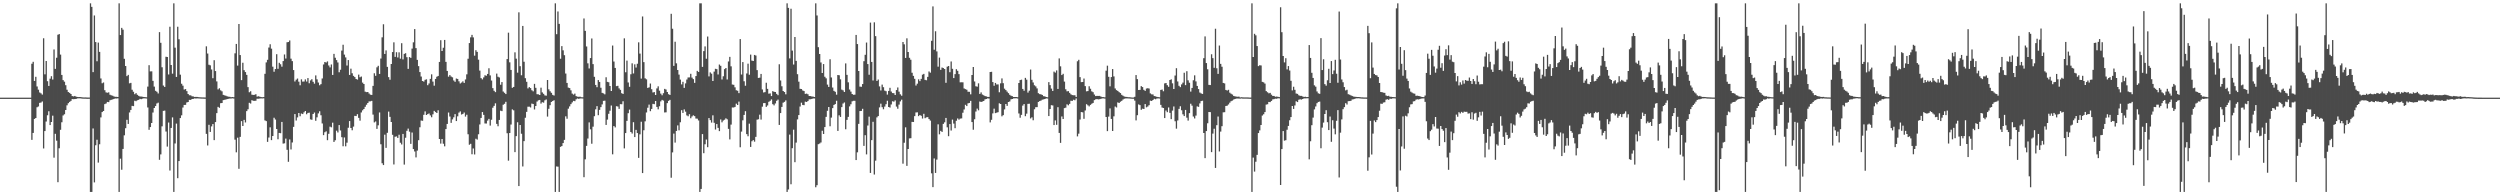 <?xml version="1.0" encoding="UTF-8"?>
<svg xmlns="http://www.w3.org/2000/svg" width="1920" height="150">
  <path d="M0 75.000h1v1.000H0zM1 75.000h1v1.000H1zM2 75.000h1v1.000H2zM3 75.000h1v1.000H3zM4 75.000h1v1.000H4zM5 75.000h1v1.000H5zM6 75.000h1v1.000H6zM7 75.000h1v1.000H7zM8 75.000h1v1.000H8zM9 75.000h1v1.000H9zM10 75.000h1v1.000H10zM11 75.000h1v1.000H11zM12 75.000h1v1.000H12zM13 75.000h1v1.000H13zM14 75.000h1v1.000H14zM15 75.000h1v1.000H15zM16 75.000h1v1.000H16zM17 75.000h1v1.000H17zM18 75.000h1v1.000H18zM19 75.000h1v1.000H19zM20 75.000h1v1.000H20zM21 75.000h1v1.000H21zM22 75.000h1v1.000H22zM23 75.000h1v1.000H23zM24 48.941h1v58.461H24zM25 47.462h1v54.640H25zM26 62.175h1v29.149H26zM27 58.988h1v31.641H27zM28 66.424h1v15.962H28zM29 68.878h1v12.889H29zM30 70.991h1v8.028H30zM31 71.656h1v7.065H31zM32 72.671h1v5.266H32zM33 29.383h1v84.657H33zM34 57.102h1v43.549H34zM35 46.842h1v46.508H35zM36 62.364h1v26.135H36zM37 65.977h1v19.453H37zM38 60.415h1v35.623H38zM39 58.539h1v35.138H39zM40 61.104h1v27.736H40zM41 37.979h1v83.096H41zM42 52.882h1v49.881H42zM43 44.322h1v63.736H43zM44 26.657h1v113.252H44zM45 26.188h1v87.696H45zM46 41.955h1v57.732H46zM47 57.569h1v36.351H47zM48 61.566h1v27.113H48zM49 62.696h1v25.038H49zM50 65.410h1v19.051H50zM51 68.919h1v11.965H51zM52 70.697h1v8.574H52zM53 71.345h1v6.914H53zM54 72.190h1v5.293H54zM55 73.777h1v2.319H55zM56 74.015h1v2.188H56zM57 73.657h1v2.443H57zM58 74.217h1v1.744H58zM59 74.453h1v1.115H59zM60 74.535h1v1.000H60zM61 74.511h1v1.000H61zM62 74.669h1v1.000H62zM63 74.758h1v1.000H63zM64 74.850h1v1.000H64zM65 74.818h1v1.000H65zM66 74.874h1v1.000H66zM67 74.906h1v1.000H67zM68 74.883h1v1.000H68zM69 2.579h1v144.842H69zM70 5.265h1v142.156H70zM71 55.423h1v43.230H71zM72 11.892h1v128.186H72zM73 32.293h1v79.268H73zM74 47.073h1v60.247H74zM75 32.724h1v92.141H75zM76 39.857h1v70.944H76zM77 60.257h1v29.930H77zM78 63.961h1v22.082H78zM79 63.332h1v21.912H79zM80 69.278h1v10.707H80zM81 70.976h1v8.492H81zM82 71.214h1v7.094H82zM83 70.913h1v7.526H83zM84 72.766h1v4.223H84zM85 73.225h1v3.445H85zM86 73.497h1v2.892H86zM87 74.037h1v1.944H87zM88 74.322h1v1.319H88zM89 74.366h1v1.327H89zM90 74.510h1v1.000H90zM91 2.579h1v144.842H91zM92 26.956h1v94.891H92zM93 21.402h1v108.976H93zM94 22.807h1v91.592H94zM95 45.160h1v58.800H95zM96 50.684h1v47.771H96zM97 58.451h1v33.567H97zM98 57.502h1v37.684H98zM99 63.990h1v22.398H99zM100 63.659h1v20.765H100zM101 68.900h1v12.389H101zM102 70.459h1v11.055H102zM103 72.340h1v5.010H103zM104 71.506h1v6.215H104zM105 72.803h1v4.181H105zM106 73.584h1v3.100H106zM107 74.099h1v1.826H107zM108 74.141h1v2.025H108zM109 74.284h1v1.516H109zM110 74.514h1v1.000H110zM111 74.587h1v1.000H111zM112 74.699h1v1.000H112zM113 66.504h1v16.021H113zM114 50.071h1v49.620H114zM115 54.815h1v42.769H115zM116 54.779h1v39.668H116zM117 62.082h1v24.352H117zM118 66.486h1v16.449H118zM119 69.750h1v11.698H119zM120 70.458h1v9.026H120zM121 71.774h1v7.068H121zM122 24.658h1v98.064H122zM123 32.877h1v85.679H123zM124 51.656h1v45.368H124zM125 65.676h1v19.475H125zM126 66.788h1v18.128H126zM127 43.555h1v57.483H127zM128 43.754h1v68.854H128zM129 57.197h1v36.904H129zM130 20.530h1v110.425H130zM131 49.931h1v48.324H131zM132 56.563h1v33.598H132zM133 2.579h1v144.842H133zM134 36.624h1v73.553H134zM135 59.065h1v35.885H135zM136 20.554h1v116.321H136zM137 30.142h1v93.547H137zM138 57.325h1v33.338H138zM139 64.297h1v24.256H139zM140 65.803h1v16.806H140zM141 68.759h1v11.807H141zM142 68.426h1v12.115H142zM143 69.982h1v8.718H143zM144 72.210h1v6.109H144zM145 73.182h1v3.506H145zM146 73.213h1v3.524H146zM147 73.911h1v2.125H147zM148 74.106h1v1.810H148zM149 74.425h1v1.129H149zM150 74.401h1v1.267H150zM151 74.456h1v1.126H151zM152 74.616h1v1.000H152zM153 74.676h1v1.000H153zM154 74.760h1v1.000H154zM155 74.794h1v1.000H155zM156 74.810h1v1.000H156zM157 74.864h1v1.000H157zM158 35.560h1v67.249H158zM159 41.094h1v70.648H159zM160 49.710h1v46.155H160zM161 50.181h1v51.147H161zM162 53.342h1v43.709H162zM163 60.081h1v35.216H163zM164 46.216h1v61.411H164zM165 54.591h1v39.172H165zM166 62.528h1v24.356H166zM167 68.672h1v13.425H167zM168 67.763h1v15.040H168zM169 69.371h1v9.879H169zM170 70.163h1v8.942H170zM171 72.855h1v4.066H171zM172 73.210h1v3.456H172zM173 73.515h1v2.909H173zM174 73.986h1v2.111H174zM175 74.265h1v1.595H175zM176 74.360h1v1.329H176zM177 74.663h1v1.000H177zM178 74.510h1v1.000H178zM179 74.672h1v1.000H179zM180 40.939h1v66.351H180zM181 33.766h1v83.248H181zM182 50.404h1v55.316H182zM183 18.439h1v111.192H183zM184 42.305h1v62.823H184zM185 61.520h1v31.529H185zM186 48.168h1v48.580H186zM187 53.909h1v38.151H187zM188 55.344h1v38.720H188zM189 57.480h1v27.870H189zM190 66.920h1v17.004H190zM191 70.880h1v8.057H191zM192 70.085h1v9.419H192zM193 72.723h1v4.253H193zM194 72.904h1v4.487H194zM195 72.809h1v4.666H195zM196 72.349h1v5.028H196zM197 74.210h1v1.628H197zM198 73.913h1v1.932H198zM199 74.226h1v1.463H199zM200 74.556h1v1.000H200zM201 74.641h1v1.000H201zM202 74.533h1v1.000H202zM203 56.696h1v35.784H203zM204 47.930h1v45.084H204zM205 45.922h1v63.051H205zM206 36.508h1v69.099H206zM207 33.980h1v63.792H207zM208 37.353h1v70.269H208zM209 51.196h1v53.265H209zM210 55.103h1v35.325H210zM211 53.000h1v38.806H211zM212 41.625h1v57.454H212zM213 52.851h1v54.109H213zM214 48.211h1v53.874H214zM215 49.376h1v52.943H215zM216 51.184h1v42.470H216zM217 46.898h1v63.395H217zM218 41.815h1v68.279H218zM219 44.935h1v61.499H219zM220 32.485h1v82.560H220zM221 32.279h1v91.975H221zM222 31.073h1v76.055H222zM223 45.064h1v69.705H223zM224 46.949h1v62.442H224zM225 53.825h1v43.607H225zM226 62.556h1v25.026H226zM227 61.179h1v31.417H227zM228 60.300h1v29.852H228zM229 62.738h1v24.026H229zM230 65.476h1v23.827H230zM231 60.950h1v26.263H231zM232 62.668h1v24.948H232zM233 62.613h1v23.676H233zM234 60.980h1v24.280H234zM235 62.603h1v25.152H235zM236 59.969h1v26.762H236zM237 63.937h1v22.597H237zM238 61.747h1v29.973H238zM239 60.845h1v31.138H239zM240 62.803h1v24.735H240zM241 64.249h1v22.152H241zM242 57.887h1v34.894H242zM243 60.914h1v29.206H243zM244 63.376h1v23.696H244zM245 65.462h1v19.967H245zM246 64.632h1v23.885H246zM247 60.258h1v34.586H247zM248 49.519h1v54.242H248zM249 47.619h1v53.986H249zM250 48.029h1v52.816H250zM251 47.139h1v60.553H251zM252 50.274h1v52.481H252zM253 51.747h1v45.541H253zM254 49.506h1v48.261H254zM255 57.540h1v36.686H255zM256 41.345h1v67.681H256zM257 44.333h1v63.374H257zM258 46.169h1v54.182H258zM259 47.989h1v53.731H259zM260 55.521h1v40.544H260zM261 53.573h1v46.647H261zM262 38.838h1v66.514H262zM263 34.347h1v77.964H263zM264 41.956h1v63.611H264zM265 44.096h1v68.290H265zM266 50.356h1v59.210H266zM267 46.122h1v51.959H267zM268 57.525h1v35.453H268zM269 52.719h1v45.586H269zM270 56.267h1v43.770H270zM271 58.282h1v38.946H271zM272 59.169h1v29.828H272zM273 60.683h1v28.463H273zM274 61.111h1v26.591H274zM275 57.296h1v33.248H275zM276 59.332h1v33.366H276zM277 58.760h1v27.627H277zM278 63.457h1v21.286H278zM279 64.502h1v19.217H279zM280 70.387h1v11.646H280zM281 70.763h1v9.695H281zM282 70.664h1v8.421H282zM283 71.847h1v6.016H283zM284 72.682h1v5.137H284zM285 72.884h1v4.590H285zM286 65.949h1v22.047H286zM287 56.288h1v37.697H287zM288 58.205h1v35.086H288zM289 51.700h1v47.277H289zM290 50.544h1v45.686H290zM291 56.777h1v29.620H291zM292 44.935h1v65.849H292zM293 28.674h1v96.710H293zM294 18.616h1v108.162H294zM295 41.398h1v62.022H295zM296 38.725h1v74.826H296zM297 51.333h1v50.675H297zM298 59.228h1v26.456H298zM299 61.225h1v28.526H299zM300 49.128h1v44.566H300zM301 40.002h1v63.510H301zM302 32.535h1v93.758H302zM303 43.676h1v61.333H303zM304 40.079h1v64.654H304zM305 44.150h1v61.761H305zM306 40.167h1v63.328H306zM307 45.069h1v64.550H307zM308 33.179h1v77.794H308zM309 45.642h1v57.228H309zM310 41.356h1v85.064H310zM311 40.836h1v64.950H311zM312 43.922h1v56.538H312zM313 52.897h1v45.847H313zM314 43.851h1v57.265H314zM315 44.463h1v66.005H315zM316 37.326h1v64.482H316zM317 32.505h1v81.990H317zM318 22.306h1v93.999H318zM319 36.958h1v83.930H319zM320 45.963h1v69.713H320zM321 50.767h1v56.931H321zM322 55.333h1v42.420H322zM323 58.764h1v33.794H323zM324 62.190h1v30.569H324zM325 62.686h1v25.480H325zM326 61.274h1v24.275H326zM327 60.907h1v27.422H327zM328 65.444h1v22.190H328zM329 64.094h1v23.039H329zM330 60.548h1v28.063H330zM331 57.098h1v32.949H331zM332 62.651h1v25.157H332zM333 65.815h1v19.354H333zM334 60.643h1v25.447H334zM335 58.918h1v27.864H335zM336 58.314h1v26.352H336zM337 47.569h1v59.165H337zM338 30.873h1v79.389H338zM339 39.156h1v67.579H339zM340 36.648h1v73.763H340zM341 30.674h1v81.725H341zM342 47.506h1v51.594H342zM343 54.491h1v40.667H343zM344 58.895h1v27.523H344zM345 57.646h1v31.866H345zM346 58.773h1v35.613H346zM347 59.370h1v32.322H347zM348 61.781h1v28.336H348zM349 62.800h1v24.852H349zM350 60.323h1v32.664H350zM351 60.637h1v28.705H351zM352 62.454h1v24.040H352zM353 64.082h1v21.484H353zM354 63.386h1v24.592H354zM355 62.479h1v25.034H355zM356 63.682h1v22.764H356zM357 61.030h1v28.529H357zM358 57.064h1v31.077H358zM359 45.099h1v58.015H359zM360 33.092h1v78.077H360zM361 28.653h1v81.774H361zM362 26.758h1v91.731H362zM363 28.738h1v85.297H363zM364 42.743h1v75.863H364zM365 38.560h1v67.971H365zM366 39.832h1v67.404H366zM367 45.804h1v57.332H367zM368 54.228h1v41.365H368zM369 59.990h1v30.593H369zM370 60.972h1v25.100H370zM371 59.458h1v28.754H371zM372 57.814h1v36.994H372zM373 58.153h1v36.721H373zM374 56.785h1v35.822H374zM375 52.418h1v38.854H375zM376 57.919h1v38.538H376zM377 61.862h1v30.074H377zM378 67.682h1v15.061H378zM379 69.721h1v11.604H379zM380 70.769h1v8.581H380zM381 56.542h1v38.577H381zM382 58.956h1v38.038H382zM383 59.507h1v32.588H383zM384 65.075h1v19.904H384zM385 63.035h1v22.337H385zM386 70.284h1v10.148H386zM387 71.263h1v8.477H387zM388 72.218h1v5.943H388zM389 45.358h1v56.978H389zM390 25.071h1v98.317H390zM391 47.886h1v54.283H391zM392 53.700h1v41.922H392zM393 67.418h1v16.623H393zM394 66.751h1v17.965H394zM395 40.182h1v76.681H395zM396 45.051h1v59.479H396zM397 55.817h1v38.099H397zM398 9.478h1v133.435H398zM399 50.846h1v45.141H399zM400 57.785h1v44.900H400zM401 19.910h1v107.913H401zM402 47.387h1v60.989H402zM403 60.045h1v30.380H403zM404 62.815h1v23.105H404zM405 67.895h1v14.051H405zM406 66.880h1v15.034H406zM407 67.654h1v14.878H407zM408 69.323h1v10.250H408zM409 70.148h1v9.796H409zM410 64.425h1v19.650H410zM411 67.435h1v13.960H411zM412 72.330h1v5.645H412zM413 72.445h1v4.630H413zM414 72.964h1v3.763H414zM415 67.328h1v12.229H415zM416 70.978h1v7.504H416zM417 72.044h1v6.784H417zM418 73.276h1v3.789H418zM419 73.465h1v2.901H419zM420 61.418h1v28.141H420zM421 68.625h1v14.939H421zM422 70.074h1v10.730H422zM423 71.294h1v6.992H423zM424 72.863h1v4.695H424zM425 73.383h1v3.607H425zM426 2.579h1v144.842H426zM427 26.244h1v101.607H427zM428 8.811h1v119.188H428zM429 18.327h1v129.094H429zM430 45.098h1v67.719H430zM431 35.453h1v76.702H431zM432 38.657h1v71.240H432zM433 42.394h1v65.034H433zM434 56.457h1v32.864H434zM435 63.679h1v27.531H435zM436 67.301h1v16.132H436zM437 67.621h1v14.106H437zM438 69.375h1v10.586H438zM439 71.875h1v6.768H439zM440 72.634h1v4.829H440zM441 71.887h1v5.857H441zM442 73.840h1v2.453H442zM443 74.229h1v1.395H443zM444 74.345h1v1.565H444zM445 74.244h1v1.374H445zM446 74.640h1v1.000H446zM447 74.694h1v1.000H447zM448 14.168h1v121.933H448zM449 23.691h1v98.657H449zM450 35.706h1v76.336H450zM451 48.629h1v57.775H451zM452 52.562h1v41.463H452zM453 44.579h1v54.750H453zM454 29.548h1v80.839H454zM455 49.264h1v47.997H455zM456 58.968h1v30.283H456zM457 65.209h1v18.747H457zM458 66.987h1v14.523H458zM459 61.498h1v26.971H459zM460 62.915h1v21.484H460zM461 67.400h1v14.895H461zM462 71.308h1v8.882H462zM463 71.732h1v5.732H463zM464 72.448h1v4.842H464zM465 59.325h1v36.645H465zM466 62.849h1v28.988H466zM467 63.200h1v24.219H467zM468 66.068h1v18.976H468zM469 69.869h1v11.175H469zM470 34.965h1v83.558H470zM471 47.254h1v49.556H471zM472 52.193h1v45.669H472zM473 66.126h1v15.451H473zM474 65.911h1v15.927H474zM475 67.903h1v15.725H475zM476 69.027h1v10.951H476zM477 71.589h1v8.474H477zM478 72.140h1v5.624H478zM479 29.456h1v84.520H479zM480 55.510h1v46.697H480zM481 46.562h1v46.270H481zM482 63.350h1v23.596H482zM483 66.658h1v17.540H483zM484 57.023h1v44.378H484zM485 48.637h1v53.913H485zM486 56.399h1v37.472H486zM487 49.396h1v55.863H487zM488 51.881h1v47.843H488zM489 48.963h1v53.236H489zM490 32.520h1v88.746H490zM491 41.172h1v61.973H491zM492 60.378h1v33.117H492zM493 12.641h1v120.285H493zM494 47.719h1v52.306H494zM495 60.167h1v33.024H495zM496 60.915h1v25.443H496zM497 67.517h1v15.240H497zM498 67.053h1v13.275H498zM499 64.145h1v21.278H499zM500 68.495h1v15.143H500zM501 70.996h1v8.779H501zM502 70.724h1v9.296H502zM503 72.946h1v4.633H503zM504 67.901h1v14.248H504zM505 66.318h1v17.664H505zM506 69.622h1v12.013H506zM507 71.883h1v5.986H507zM508 73.148h1v3.573H508zM509 71.560h1v5.694H509zM510 68.272h1v18.088H510zM511 68.782h1v17.503H511zM512 70.677h1v8.523H512zM513 72.334h1v5.116H513zM514 72.910h1v3.780H514zM515 10.589h1v125.931H515zM516 22.077h1v94.949H516zM517 50.569h1v52.039H517zM518 32.066h1v77.462H518zM519 48.627h1v51.928H519zM520 53.749h1v42.554H520zM521 57.309h1v42.775H521zM522 61.116h1v32.808H522zM523 64.843h1v19.781H523zM524 62.844h1v23.896H524zM525 67.484h1v16.556H525zM526 64.051h1v21.714H526zM527 61.078h1v27.568H527zM528 59.475h1v29.813H528zM529 59.443h1v28.269H529zM530 56.661h1v34.187H530zM531 59.618h1v29.852H531zM532 60.759h1v27.811H532zM533 63.645h1v25.550H533zM534 58.407h1v32.623H534zM535 54.435h1v36.696H535zM536 55.234h1v37.264H536zM537 2.579h1v144.842H537zM538 2.579h1v142.538H538zM539 51.374h1v51.614H539zM540 39.288h1v78.345H540zM541 35.654h1v75.154H541zM542 45.105h1v62.064H542zM543 28.072h1v84.982H543zM544 58.660h1v32.029H544zM545 55.595h1v36.659H545zM546 56.552h1v37.605H546zM547 62.219h1v26.372H547zM548 54.990h1v39.325H548zM549 52.818h1v46.673H549zM550 53.085h1v42.201H550zM551 57.209h1v40.993H551zM552 49.588h1v51.100H552zM553 50.513h1v41.230H553zM554 61.047h1v32.893H554zM555 58.572h1v34.010H555zM556 53.077h1v38.881H556zM557 52.225h1v38.664H557zM558 61.019h1v30.633H558zM559 47.225h1v51.724H559zM560 43.679h1v63.387H560zM561 50.946h1v44.732H561zM562 64.902h1v17.650H562zM563 65.147h1v17.458H563zM564 67.079h1v15.069H564zM565 69.323h1v10.293H565zM566 69.686h1v10.939H566zM567 71.533h1v6.516H567zM568 29.997h1v83.112H568zM569 57.241h1v43.817H569zM570 47.654h1v44.738H570zM571 62.397h1v25.859H571zM572 65.829h1v19.578H572zM573 56.424h1v46.567H573zM574 48.882h1v55.754H574zM575 57.400h1v37.566H575zM576 41.919h1v70.932H576zM577 46.548h1v61.925H577zM578 46.851h1v60.723H578zM579 42.176h1v66.607H579zM580 42.642h1v62.495H580zM581 53.845h1v38.084H581zM582 59.876h1v31.716H582zM583 59.639h1v28.403H583zM584 56.772h1v35.063H584zM585 68.718h1v13.226H585zM586 71.036h1v8.184H586zM587 70.782h1v8.382H587zM588 63.523h1v18.576H588zM589 68.259h1v12.723H589zM590 71.912h1v6.282H590zM591 71.746h1v5.665H591zM592 73.793h1v2.551H592zM593 69.973h1v10.037H593zM594 70.504h1v10.461H594zM595 70.661h1v8.801H595zM596 72.102h1v5.290H596zM597 73.121h1v3.393H597zM598 49.331h1v46.635H598zM599 61.819h1v24.993H599zM600 66.272h1v15.839H600zM601 69.874h1v8.988H601zM602 70.681h1v7.531H602zM603 72.440h1v4.660H603zM604 2.579h1v144.842H604zM605 6.034h1v139.473H605zM606 44.830h1v58.529H606zM607 6.685h1v134.851H607zM608 38.854h1v74.974H608zM609 49.538h1v50.037H609zM610 28.438h1v96.148H610zM611 46.735h1v62.783H611zM612 57.006h1v34.708H612zM613 62.738h1v25.612H613zM614 68.216h1v13.604H614zM615 68.352h1v10.490H615zM616 69.467h1v11.116H616zM617 69.956h1v10.826H617zM618 72.080h1v5.979H618zM619 71.881h1v6.470H619zM620 72.395h1v5.231H620zM621 73.722h1v2.546H621zM622 73.783h1v2.475H622zM623 74.103h1v1.876H623zM624 74.169h1v1.465H624zM625 74.503h1v1.125H625zM626 2.579h1v141.218H626zM627 11.899h1v130.319H627zM628 36.237h1v74.528H628zM629 41.470h1v68.770H629zM630 47.979h1v61.444H630zM631 56.068h1v44.322H631zM632 49.187h1v53.747H632zM633 58.944h1v38.664H633zM634 60.150h1v29.623H634zM635 64.950h1v20.154H635zM636 66.779h1v15.419H636zM637 45.525h1v51.465H637zM638 59.496h1v30.833H638zM639 67.232h1v15.808H639zM640 69.802h1v10.784H640zM641 70.501h1v9.428H641zM642 72.701h1v4.680H642zM643 57.577h1v42.970H643zM644 57.780h1v30.789H644zM645 60.935h1v28.887H645zM646 68.830h1v13.462H646zM647 69.353h1v10.165H647zM648 70.679h1v7.998H648zM649 48.714h1v50.537H649zM650 57.518h1v34.517H650zM651 63.231h1v26.541H651zM652 68.782h1v12.915H652zM653 70.370h1v9.713H653zM654 72.191h1v5.652H654zM655 72.799h1v4.630H655zM656 72.714h1v4.698H656zM657 26.812h1v96.123H657zM658 33.819h1v83.175H658zM659 54.541h1v40.608H659zM660 66.530h1v18.768H660zM661 66.660h1v18.558H661zM662 64.566h1v18.994H662zM663 46.984h1v65.046H663zM664 42.107h1v61.738H664zM665 32.686h1v85.917H665zM666 49.219h1v47.204H666zM667 57.414h1v32.189H667zM668 17.350h1v115.483H668zM669 47.547h1v60.052H669zM670 61.806h1v31.728H670zM671 17.139h1v116.923H671zM672 27.738h1v95.652H672zM673 62.143h1v27.996H673zM674 61.086h1v28.048H674zM675 66.342h1v16.118H675zM676 69.482h1v10.137H676zM677 64.949h1v17.389H677zM678 66.964h1v16.935H678zM679 69.573h1v12.288H679zM680 70.053h1v9.992H680zM681 72.641h1v4.737H681zM682 69.841h1v12.313H682zM683 67.422h1v15.204H683zM684 70.308h1v9.909H684zM685 71.490h1v6.299H685zM686 71.576h1v6.527H686zM687 72.978h1v4.142H687zM688 69.179h1v12.694H688zM689 67.189h1v16.301H689zM690 70.419h1v9.933H690zM691 72.456h1v5.399H691zM692 73.544h1v2.987H692zM693 32.273h1v93.408H693zM694 34.027h1v75.581H694zM695 44.517h1v53.262H695zM696 29.437h1v97.938H696zM697 39.948h1v74.492H697zM698 44.408h1v61.897H698zM699 45.852h1v60.310H699zM700 55.861h1v37.750H700zM701 58.268h1v35.422H701zM702 60.516h1v28.651H702zM703 65.715h1v20.671H703zM704 64.255h1v22.039H704zM705 60.938h1v28.236H705zM706 62.313h1v25.990H706zM707 60.585h1v28.349H707zM708 57.325h1v33.735H708zM709 56.747h1v30.671H709zM710 61.338h1v29.430H710zM711 61.629h1v28.497H711zM712 59.011h1v30.932H712zM713 54.877h1v36.545H713zM714 55.829h1v36.792H714zM715 31.337h1v101.764H715zM716 4.935h1v138.793H716zM717 38.207h1v83.485H717zM718 24.028h1v108.798H718zM719 39.470h1v83.117H719zM720 51.187h1v44.317H720zM721 44.227h1v58.924H721zM722 53.673h1v46.832H722zM723 51.844h1v49.502H723zM724 52.287h1v42.851H724zM725 52.978h1v40.975H725zM726 63.579h1v27.018H726zM727 51.193h1v46.583H727zM728 50.697h1v53.886H728zM729 55.450h1v39.836H729zM730 47.196h1v53.078H730zM731 52.851h1v39.020H731zM732 59.935h1v34.982H732zM733 56.932h1v41.505H733zM734 53.142h1v39.588H734zM735 54.385h1v36.614H735zM736 56.930h1v34.979H736zM737 63.254h1v27.843H737zM738 63.165h1v27.771H738zM739 63.234h1v23.367H739zM740 67.954h1v16.109H740zM741 68.467h1v12.013H741zM742 68.924h1v12.518H742zM743 70.438h1v8.926H743zM744 70.527h1v8.513H744zM745 72.465h1v5.025H745zM746 57.585h1v36.186H746zM747 51.462h1v48.167H747zM748 62.540h1v29.039H748zM749 66.236h1v19.396H749zM750 66.578h1v16.814H750zM751 63.991h1v20.733H751zM752 72.128h1v5.831H752zM753 70.964h1v7.389H753zM754 72.606h1v5.347H754zM755 73.150h1v4.413H755zM756 73.766h1v2.569H756zM757 74.033h1v2.009H757zM758 74.390h1v1.174H758zM759 74.436h1v1.211H759zM760 55.296h1v38.684H760zM761 55.142h1v36.876H761zM762 63.040h1v24.069H762zM763 65.831h1v17.633H763zM764 63.718h1v23.168H764zM765 64.856h1v21.676H765zM766 64.827h1v21.349H766zM767 70.858h1v8.497H767zM768 63.997h1v15.868H768zM769 60.230h1v29.092H769zM770 63.893h1v24.525H770zM771 68.078h1v15.957H771zM772 69.183h1v10.702H772zM773 70.336h1v10.984H773zM774 71.539h1v6.796H774zM775 72.821h1v5.097H775zM776 73.533h1v2.766H776zM777 73.856h1v2.192H777zM778 74.492h1v1.068H778zM779 74.501h1v1.033H779zM780 74.477h1v1.000H780zM781 74.665h1v1.000H781zM782 63.753h1v23.379H782zM783 61.505h1v28.909H783zM784 61.195h1v27.011H784zM785 68.302h1v12.794H785zM786 69.701h1v10.201H786zM787 59.807h1v29.451H787zM788 61.193h1v26.100H788zM789 71.106h1v8.656H789zM790 69.608h1v10.063H790zM791 53.399h1v37.588H791zM792 61.295h1v28.815H792zM793 63.352h1v29.010H793zM794 65.464h1v18.467H794zM795 66.337h1v15.977H795zM796 67.872h1v14.412H796zM797 71.568h1v6.701H797zM798 72.271h1v5.348H798zM799 72.449h1v4.834H799zM800 72.925h1v3.630H800zM801 73.883h1v2.446H801zM802 74.016h1v1.999H802zM803 74.519h1v1.054H803zM804 74.686h1v1.000H804zM805 63.071h1v26.055H805zM806 65.382h1v18.346H806zM807 68.062h1v12.740H807zM808 69.850h1v11.162H808zM809 54.984h1v41.062H809zM810 55.754h1v36.722H810zM811 54.045h1v41.801H811zM812 68.323h1v13.993H812zM813 44.847h1v57.230H813zM814 50.922h1v58.817H814zM815 57.656h1v31.780H815zM816 56.665h1v34.716H816zM817 62.654h1v20.395H817zM818 68.547h1v14.132H818zM819 70.133h1v9.982H819zM820 69.984h1v10.914H820zM821 71.313h1v8.473H821zM822 72.451h1v4.916H822zM823 72.997h1v4.499H823zM824 73.156h1v3.429H824zM825 73.146h1v3.861H825zM826 74.443h1v1.203H826zM827 47.034h1v57.731H827zM828 45.911h1v56.767H828zM829 59.215h1v32.608H829zM830 63.096h1v22.975H830zM831 62.953h1v23.297H831zM832 60.306h1v30.911H832zM833 66.146h1v18.707H833zM834 70.121h1v9.883H834zM835 69.924h1v10.965H835zM836 66.260h1v15.479H836zM837 68.132h1v12.394H837zM838 70.167h1v9.522H838zM839 70.792h1v8.256H839zM840 72.598h1v4.321H840zM841 73.767h1v2.510H841zM842 73.637h1v2.463H842zM843 73.682h1v2.648H843zM844 73.634h1v2.558H844zM845 74.150h1v1.770H845zM846 74.555h1v1.000H846zM847 74.563h1v1.000H847zM848 74.742h1v1.000H848zM849 54.265h1v35.600H849zM850 50.456h1v50.278H850zM851 58.995h1v30.560H851zM852 66.307h1v16.942H852zM853 59.171h1v32.177H853zM854 53.032h1v47.561H854zM855 58.650h1v30.710H855zM856 67.925h1v13.870H856zM857 69.247h1v13.310H857zM858 69.820h1v8.835H858zM859 70.748h1v8.355H859zM860 71.461h1v6.682H860zM861 72.802h1v4.662H861zM862 73.521h1v2.939H862zM863 74.132h1v1.694H863zM864 74.355h1v1.261H864zM865 74.457h1v1.127H865zM866 74.640h1v1.000H866zM867 74.673h1v1.000H867zM868 74.776h1v1.000H868zM869 74.897h1v1.000H869zM870 74.862h1v1.000H870zM871 74.341h1v2.932H871zM872 57.648h1v34.830H872zM873 60.772h1v27.680H873zM874 69.125h1v11.074H874zM875 69.027h1v11.704H875zM876 66.145h1v18.205H876zM877 66.881h1v16.579H877zM878 68.944h1v14.763H878zM879 69.796h1v10.145H879zM880 67.972h1v14.475H880zM881 67.734h1v14.059H881zM882 67.991h1v12.785H882zM883 71.726h1v5.585H883zM884 72.436h1v5.119H884zM885 72.570h1v4.247H885zM886 73.765h1v2.093H886zM887 73.980h1v2.258H887zM888 74.404h1v1.247H888zM889 74.561h1v1.000H889zM890 74.675h1v1.000H890zM891 69.094h1v11.438H891zM892 68.780h1v13.795H892zM893 70.098h1v12.823H893zM894 64.048h1v26.609H894zM895 63.749h1v21.138H895zM896 65.416h1v20.762H896zM897 66.660h1v15.848H897zM898 61.432h1v25.269H898zM899 60.922h1v30.568H899zM900 63.978h1v20.968H900zM901 68.336h1v13.433H901zM902 58.015h1v35.123H902zM903 52.400h1v46.402H903zM904 62.581h1v29.935H904zM905 65.897h1v17.725H905zM906 66.908h1v14.694H906zM907 64.829h1v19.870H907zM908 63.426h1v24.400H908zM909 55.839h1v33.290H909zM910 65.381h1v19.053H910zM911 54.691h1v35.691H911zM912 61.699h1v30.902H912zM913 63.551h1v23.342H913zM914 70.359h1v9.330H914zM915 67.527h1v13.643H915zM916 61.650h1v27.859H916zM917 57.868h1v33.099H917zM918 62.494h1v26.265H918zM919 65.973h1v15.734H919zM920 68.399h1v13.689H920zM921 71.064h1v8.368H921zM922 71.746h1v5.883H922zM923 72.138h1v5.214H923zM924 44.707h1v57.435H924zM925 27.979h1v93.445H925zM926 48.426h1v52.209H926zM927 53.210h1v41.436H927zM928 65.194h1v20.822H928zM929 65.328h1v20.789H929zM930 41.687h1v75.173H930zM931 44.650h1v57.949H931zM932 52.092h1v46.755H932zM933 22.067h1v106.904H933zM934 52.422h1v43.741H934zM935 56.746h1v32.727H935zM936 34.980h1v81.333H936zM937 49.026h1v52.026H937zM938 51.248h1v45.682H938zM939 63.690h1v22.579H939zM940 64.060h1v22.119H940zM941 69.071h1v12.323H941zM942 69.520h1v11.643H942zM943 68.959h1v11.282H943zM944 71.172h1v7.654H944zM945 71.970h1v5.735H945zM946 72.578h1v4.670H946zM947 73.661h1v2.780H947zM948 73.968h1v2.073H948zM949 74.206h1v1.542H949zM950 74.282h1v1.400H950zM951 74.190h1v1.511H951zM952 74.789h1v1.000H952zM953 74.624h1v1.000H953zM954 74.756h1v1.000H954zM955 74.797h1v1.000H955zM956 74.785h1v1.000H956zM957 74.781h1v1.000H957zM958 74.823h1v1.000H958zM959 74.879h1v1.000H959zM960 74.905h1v1.000H960zM961 2.579h1v144.842H961zM962 43.762h1v77.295H962zM963 25.953h1v105.821H963zM964 27.144h1v97.080H964zM965 35.383h1v83.556H965zM966 50.798h1v51.411H966zM967 50.088h1v50.070H967zM968 50.263h1v45.724H968zM969 62.875h1v25.834H969zM970 63.217h1v24.561H970zM971 64.202h1v21.883H971zM972 70.003h1v10.308H972zM973 70.873h1v9.200H973zM974 71.661h1v6.637H974zM975 71.306h1v7.151H975zM976 72.689h1v4.807H976zM977 73.684h1v2.638H977zM978 73.698h1v2.438H978zM979 74.279h1v1.486H979zM980 74.135h1v1.741H980zM981 74.352h1v1.135H981zM982 74.567h1v1.000H982zM983 5.603h1v136.468H983zM984 24.720h1v89.776H984zM985 43.015h1v57.662H985zM986 47.929h1v60.118H986zM987 44.721h1v62.964H987zM988 53.287h1v46.345H988zM989 50.733h1v45.967H989zM990 54.176h1v38.196H990zM991 62.042h1v27.865H991zM992 69.447h1v11.947H992zM993 66.615h1v17.025H993zM994 68.991h1v12.005H994zM995 71.829h1v5.927H995zM996 72.076h1v6.319H996zM997 73.155h1v3.461H997zM998 73.623h1v2.631H998zM999 73.649h1v2.828H999zM1000 74.068h1v1.971H1000zM1001 74.445h1v1.131H1001zM1002 74.313h1v1.277H1002zM1003 74.522h1v1.000H1003zM1004 74.472h1v1.000H1004zM1005 34.619h1v87.736H1005zM1006 44.481h1v64.020H1006zM1007 55.897h1v40.257H1007zM1008 59.842h1v30.456H1008zM1009 65.526h1v18.475H1009zM1010 66.586h1v15.158H1010zM1011 70.244h1v9.031H1011zM1012 71.664h1v6.607H1012zM1013 72.052h1v5.996H1013zM1014 29.264h1v84.613H1014zM1015 53.786h1v44.206H1015zM1016 45.529h1v48.635H1016zM1017 64.595h1v22.977H1017zM1018 65.779h1v18.879H1018zM1019 61.665h1v32.197H1019zM1020 52.862h1v47.040H1020zM1021 63.739h1v25.742H1021zM1022 46.896h1v62.010H1022zM1023 56.916h1v35.464H1023zM1024 54.103h1v44.655H1024zM1025 45.924h1v57.243H1025zM1026 56.630h1v36.131H1026zM1027 63.522h1v21.058H1027zM1028 8.853h1v127.451H1028zM1029 45.708h1v56.164H1029zM1030 61.012h1v30.702H1030zM1031 63.187h1v20.697H1031zM1032 66.880h1v15.420H1032zM1033 69.418h1v9.864H1033zM1034 68.899h1v11.393H1034zM1035 72.326h1v5.413H1035zM1036 72.722h1v4.880H1036zM1037 73.227h1v4.222H1037zM1038 73.684h1v2.694H1038zM1039 74.113h1v2.119H1039zM1040 74.295h1v1.623H1040zM1041 74.384h1v1.128H1041zM1042 74.490h1v1.028H1042zM1043 74.480h1v1.000H1043zM1044 74.605h1v1.000H1044zM1045 74.728h1v1.000H1045zM1046 74.766h1v1.000H1046zM1047 74.850h1v1.000H1047zM1048 74.846h1v1.000H1048zM1049 74.868h1v1.000H1049zM1050 19.874h1v111.273H1050zM1051 25.473h1v95.344H1051zM1052 60.034h1v32.767H1052zM1053 32.586h1v86.115H1053zM1054 51.913h1v50.695H1054zM1055 56.802h1v35.707H1055zM1056 57.668h1v36.141H1056zM1057 57.890h1v34.323H1057zM1058 59.145h1v30.746H1058zM1059 63.736h1v21.330H1059zM1060 70.662h1v8.980H1060zM1061 70.817h1v8.976H1061zM1062 71.174h1v7.586H1062zM1063 71.319h1v7.241H1063zM1064 73.320h1v3.202H1064zM1065 73.790h1v2.410H1065zM1066 73.565h1v3.095H1066zM1067 74.314h1v1.487H1067zM1068 74.356h1v1.569H1068zM1069 74.492h1v1.073H1069zM1070 74.534h1v1.000H1070zM1071 74.647h1v1.000H1071zM1072 6.416h1v137.002H1072zM1073 2.579h1v144.842H1073zM1074 53.412h1v45.682H1074zM1075 36.081h1v94.833H1075zM1076 48.981h1v63.508H1076zM1077 58.142h1v31.255H1077zM1078 38.562h1v75.652H1078zM1079 53.883h1v35.016H1079zM1080 60.390h1v29.072H1080zM1081 62.139h1v24.876H1081zM1082 67.934h1v14.440H1082zM1083 70.402h1v9.780H1083zM1084 71.100h1v8.890H1084zM1085 71.709h1v6.182H1085zM1086 71.916h1v5.755H1086zM1087 73.589h1v2.958H1087zM1088 73.463h1v2.769H1088zM1089 73.657h1v2.754H1089zM1090 73.895h1v2.169H1090zM1091 74.367h1v1.336H1091zM1092 74.483h1v1.133H1092zM1093 74.579h1v1.000H1093zM1094 73.391h1v4.866H1094zM1095 56.036h1v37.092H1095zM1096 41.213h1v65.169H1096zM1097 45.103h1v62.485H1097zM1098 57.519h1v43.236H1098zM1099 38.302h1v61.281H1099zM1100 42.811h1v52.535H1100zM1101 51.044h1v46.059H1101zM1102 55.805h1v34.039H1102zM1103 52.661h1v46.050H1103zM1104 38.202h1v60.639H1104zM1105 35.192h1v76.874H1105zM1106 52.018h1v44.766H1106zM1107 48.520h1v50.594H1107zM1108 54.415h1v46.006H1108zM1109 42.657h1v66.495H1109zM1110 37.793h1v60.568H1110zM1111 42.347h1v78.592H1111zM1112 34.836h1v95.577H1112zM1113 45.796h1v71.437H1113zM1114 42.342h1v58.703H1114zM1115 47.338h1v60.295H1115zM1116 47.794h1v54.483H1116zM1117 56.065h1v36.729H1117zM1118 62.530h1v25.478H1118zM1119 58.490h1v31.176H1119zM1120 65.593h1v20.585H1120zM1121 63.185h1v23.975H1121zM1122 64.974h1v20.964H1122zM1123 61.781h1v24.900H1123zM1124 64.219h1v21.529H1124zM1125 61.433h1v24.477H1125zM1126 61.948h1v23.902H1126zM1127 62.072h1v25.196H1127zM1128 59.532h1v27.503H1128zM1129 62.224h1v29.265H1129zM1130 64.471h1v21.759H1130zM1131 60.665h1v31.229H1131zM1132 62.386h1v24.788H1132zM1133 64.667h1v21.981H1133zM1134 57.992h1v34.781H1134zM1135 62.747h1v27.371H1135zM1136 64.822h1v21.096H1136zM1137 64.678h1v24.026H1137zM1138 64.687h1v21.093H1138zM1139 51.201h1v51.586H1139zM1140 43.364h1v77.509H1140zM1141 40.202h1v69.427H1141zM1142 51.681h1v47.379H1142zM1143 41.351h1v73.483H1143zM1144 47.476h1v57.226H1144zM1145 53.387h1v43.420H1145zM1146 55.231h1v39.184H1146zM1147 49.455h1v53.089H1147zM1148 31.950h1v90.760H1148zM1149 38.728h1v72.096H1149zM1150 37.436h1v74.399H1150zM1151 53.775h1v47.360H1151zM1152 53.509h1v35.773H1152zM1153 54.757h1v41.741H1153zM1154 33.151h1v71.912H1154zM1155 32.065h1v79.310H1155zM1156 42.903h1v58.769H1156zM1157 43.488h1v60.177H1157zM1158 31.759h1v74.887H1158zM1159 46.966h1v58.890H1159zM1160 54.337h1v40.391H1160zM1161 47.143h1v54.854H1161zM1162 58.919h1v36.701H1162zM1163 56.814h1v39.590H1163zM1164 59.818h1v28.149H1164zM1165 61.600h1v24.919H1165zM1166 62.784h1v24.651H1166zM1167 59.511h1v30.685H1167zM1168 61.381h1v27.571H1168zM1169 59.764h1v25.931H1169zM1170 64.711h1v19.325H1170zM1171 66.176h1v17.303H1171zM1172 70.228h1v12.125H1172zM1173 70.773h1v8.580H1173zM1174 70.440h1v9.064H1174zM1175 71.731h1v6.429H1175zM1176 72.576h1v5.085H1176zM1177 73.097h1v4.258H1177zM1178 54.871h1v47.261H1178zM1179 48.712h1v55.280H1179zM1180 49.152h1v56.011H1180zM1181 52.054h1v40.780H1181zM1182 53.209h1v41.982H1182zM1183 60.362h1v31.752H1183zM1184 57.418h1v40.332H1184zM1185 43.523h1v59.915H1185zM1186 58.657h1v32.581H1186zM1187 53.005h1v51.432H1187zM1188 42.118h1v61.011H1188zM1189 51.106h1v43.680H1189zM1190 49.264h1v44.780H1190zM1191 58.321h1v33.920H1191zM1192 52.282h1v41.757H1192zM1193 37.133h1v77.493H1193zM1194 27.654h1v84.793H1194zM1195 51.486h1v51.220H1195zM1196 48.468h1v55.746H1196zM1197 47.735h1v57.006H1197zM1198 45.973h1v55.740H1198zM1199 21.135h1v98.721H1199zM1200 35.564h1v66.955H1200zM1201 38.278h1v78.997H1201zM1202 37.321h1v74.585H1202zM1203 43.318h1v62.754H1203zM1204 44.919h1v66.897H1204zM1205 53.784h1v42.675H1205zM1206 50.032h1v50.552H1206zM1207 47.693h1v54.268H1207zM1208 51.556h1v54.345H1208zM1209 47.071h1v63.046H1209zM1210 33.920h1v85.432H1210zM1211 35.190h1v78.630H1211zM1212 54.969h1v48.211H1212zM1213 52.200h1v50.591H1213zM1214 51.377h1v47.204H1214zM1215 53.477h1v41.977H1215zM1216 63.581h1v25.698H1216zM1217 61.823h1v25.597H1217zM1218 60.537h1v27.215H1218zM1219 64.310h1v22.217H1219zM1220 64.674h1v22.870H1220zM1221 62.969h1v23.960H1221zM1222 57.885h1v32.249H1222zM1223 56.884h1v33.491H1223zM1224 62.464h1v24.495H1224zM1225 62.118h1v23.776H1225zM1226 60.542h1v26.142H1226zM1227 59.234h1v26.900H1227zM1228 58.157h1v34.389H1228zM1229 50.387h1v48.956H1229zM1230 42.994h1v60.998H1230zM1231 36.602h1v65.381H1231zM1232 46.887h1v53.718H1232zM1233 51.327h1v55.620H1233zM1234 53.772h1v37.790H1234zM1235 58.138h1v37.242H1235zM1236 60.677h1v32.589H1236zM1237 61.444h1v25.819H1237zM1238 64.083h1v22.593H1238zM1239 62.398h1v24.846H1239zM1240 61.570h1v27.082H1240zM1241 64.094h1v23.298H1241zM1242 63.233h1v27.190H1242zM1243 58.529h1v30.393H1243zM1244 62.489h1v25.097H1244zM1245 61.338h1v28.629H1245zM1246 61.960h1v25.670H1246zM1247 62.731h1v24.451H1247zM1248 62.829h1v22.726H1248zM1249 61.128h1v29.196H1249zM1250 54.544h1v33.227H1250zM1251 37.822h1v84.420H1251zM1252 36.612h1v86.241H1252zM1253 27.799h1v90.167H1253zM1254 25.385h1v90.065H1254zM1255 27.631h1v98.759H1255zM1256 48.073h1v55.143H1256zM1257 48.978h1v59.609H1257zM1258 46.599h1v54.277H1258zM1259 50.132h1v54.219H1259zM1260 54.257h1v37.099H1260zM1261 61.235h1v25.233H1261zM1262 62.870h1v26.214H1262zM1263 61.139h1v26.351H1263zM1264 59.513h1v35.207H1264zM1265 59.261h1v34.066H1265zM1266 55.568h1v38.893H1266zM1267 51.773h1v41.918H1267zM1268 56.809h1v39.924H1268zM1269 61.528h1v29.783H1269zM1270 67.570h1v15.145H1270zM1271 70.787h1v8.776H1271zM1272 71.123h1v8.008H1272zM1273 48.061h1v59.987H1273zM1274 50.215h1v44.973H1274zM1275 57.427h1v37.248H1275zM1276 62.632h1v22.900H1276zM1277 69.924h1v11.537H1277zM1278 67.537h1v13.036H1278zM1279 72.012h1v6.926H1279zM1280 72.148h1v4.951H1280zM1281 29.919h1v83.949H1281zM1282 37.544h1v66.512H1282zM1283 46.555h1v52.607H1283zM1284 56.290h1v32.826H1284zM1285 65.633h1v21.224H1285zM1286 66.251h1v16.669H1286zM1287 51.544h1v49.901H1287zM1288 59.135h1v30.592H1288zM1289 39.385h1v58.114H1289zM1290 45.586h1v73.215H1290zM1291 50.902h1v52.759H1291zM1292 29.973h1v90.173H1292zM1293 26.221h1v112.211H1293zM1294 30.828h1v78.664H1294zM1295 55.025h1v37.695H1295zM1296 57.443h1v33.939H1296zM1297 62.054h1v25.611H1297zM1298 65.662h1v18.158H1298zM1299 67.240h1v14.791H1299zM1300 69.717h1v10.927H1300zM1301 70.950h1v8.637H1301zM1302 71.849h1v6.239H1302zM1303 73.224h1v3.517H1303zM1304 73.895h1v2.462H1304zM1305 73.586h1v2.625H1305zM1306 74.132h1v1.784H1306zM1307 74.433h1v1.151H1307zM1308 74.460h1v1.104H1308zM1309 74.491h1v1.000H1309zM1310 74.643h1v1.000H1310zM1311 74.722h1v1.000H1311zM1312 74.738h1v1.000H1312zM1313 74.815h1v1.000H1313zM1314 74.846h1v1.000H1314zM1315 74.890h1v1.000H1315zM1316 74.881h1v1.000H1316zM1317 2.579h1v144.842H1317zM1318 2.579h1v144.842H1318zM1319 46.739h1v54.972H1319zM1320 13.208h1v132.874H1320zM1321 37.504h1v84.595H1321zM1322 35.668h1v78.140H1322zM1323 43.952h1v65.521H1323zM1324 42.443h1v66.522H1324zM1325 56.938h1v39.864H1325zM1326 62.772h1v25.668H1326zM1327 64.410h1v21.257H1327zM1328 64.410h1v21.878H1328zM1329 69.837h1v9.764H1329zM1330 71.486h1v7.226H1330zM1331 71.543h1v6.809H1331zM1332 72.048h1v6.152H1332zM1333 73.100h1v4.116H1333zM1334 73.396h1v3.073H1334zM1335 74.040h1v2.000H1335zM1336 74.304h1v1.510H1336zM1337 74.250h1v1.407H1337zM1338 74.452h1v1.028H1338zM1339 74.673h1v1.000H1339zM1340 2.579h1v144.842H1340zM1341 20.684h1v103.786H1341zM1342 27.430h1v80.726H1342zM1343 43.752h1v66.385H1343zM1344 48.390h1v50.707H1344zM1345 57.399h1v32.702H1345zM1346 60.030h1v35.706H1346zM1347 59.541h1v30.396H1347zM1348 62.205h1v22.984H1348zM1349 67.653h1v15.276H1349zM1350 69.025h1v12.413H1350zM1351 70.807h1v8.280H1351zM1352 71.502h1v6.640H1352zM1353 72.743h1v4.803H1353zM1354 73.486h1v2.887H1354zM1355 73.998h1v2.562H1355zM1356 73.892h1v2.282H1356zM1357 74.296h1v1.239H1357zM1358 74.339h1v1.426H1358zM1359 74.544h1v1.000H1359zM1360 74.636h1v1.000H1360zM1361 74.677h1v1.000H1361zM1362 50.006h1v49.412H1362zM1363 46.974h1v56.795H1363zM1364 55.857h1v40.828H1364zM1365 64.494h1v19.395H1365zM1366 62.098h1v25.300H1366zM1367 70.684h1v10.006H1367zM1368 70.190h1v10.381H1368zM1369 72.326h1v6.026H1369zM1370 44.615h1v60.393H1370zM1371 18.976h1v108.759H1371zM1372 52.117h1v46.791H1372zM1373 55.405h1v38.777H1373zM1374 67.165h1v15.554H1374zM1375 64.610h1v21.922H1375zM1376 42.879h1v69.070H1376zM1377 46.658h1v61.019H1377zM1378 57.956h1v35.652H1378zM1379 24.745h1v102.856H1379zM1380 57.455h1v36.748H1380zM1381 2.579h1v127.599H1381zM1382 27.844h1v119.577H1382zM1383 54.086h1v45.067H1383zM1384 19.774h1v115.866H1384zM1385 25.277h1v100.444H1385zM1386 52.852h1v40.276H1386zM1387 57.085h1v34.296H1387zM1388 64.495h1v19.024H1388zM1389 68.678h1v13.204H1389zM1390 68.952h1v10.958H1390zM1391 70.019h1v9.488H1391zM1392 71.556h1v6.786H1392zM1393 73.097h1v4.140H1393zM1394 72.975h1v3.879H1394zM1395 73.704h1v2.465H1395zM1396 73.990h1v1.938H1396zM1397 74.067h1v1.861H1397zM1398 74.464h1v1.037H1398zM1399 74.423h1v1.319H1399zM1400 74.412h1v1.154H1400zM1401 74.700h1v1.000H1401zM1402 74.720h1v1.000H1402zM1403 74.778h1v1.000H1403zM1404 74.796h1v1.000H1404zM1405 74.833h1v1.000H1405zM1406 61.223h1v23.509H1406zM1407 35.567h1v76.178H1407zM1408 49.536h1v47.750H1408zM1409 49.704h1v50.369H1409zM1410 47.806h1v56.568H1410zM1411 47.740h1v53.368H1411zM1412 44.415h1v65.017H1412zM1413 54.444h1v44.775H1413zM1414 60.545h1v30.372H1414zM1415 66.901h1v13.869H1415zM1416 68.876h1v12.914H1416zM1417 69.740h1v9.232H1417zM1418 70.317h1v8.608H1418zM1419 71.288h1v6.972H1419zM1420 73.098h1v3.491H1420zM1421 73.583h1v2.723H1421zM1422 73.702h1v2.603H1422zM1423 74.169h1v1.615H1423zM1424 74.277h1v1.415H1424zM1425 74.458h1v1.000H1425zM1426 74.486h1v1.000H1426zM1427 74.614h1v1.000H1427zM1428 74.645h1v1.000H1428zM1429 34.175h1v82.663H1429zM1430 49.082h1v55.126H1430zM1431 47.539h1v48.009H1431zM1432 18.193h1v112.931H1432zM1433 55.595h1v44.699H1433zM1434 47.872h1v47.773H1434zM1435 54.815h1v40.181H1435zM1436 53.313h1v42.479H1436zM1437 51.938h1v46.205H1437zM1438 61.093h1v27.298H1438zM1439 66.962h1v14.692H1439zM1440 71.830h1v7.125H1440zM1441 70.074h1v10.016H1441zM1442 71.894h1v6.394H1442zM1443 72.808h1v4.632H1443zM1444 72.670h1v4.548H1444zM1445 73.817h1v2.334H1445zM1446 73.711h1v2.529H1446zM1447 74.164h1v1.681H1447zM1448 74.427h1v1.200H1448zM1449 74.624h1v1.000H1449zM1450 74.618h1v1.000H1450zM1451 58.557h1v33.945H1451zM1452 48.853h1v49.518H1452zM1453 47.821h1v52.318H1453zM1454 43.537h1v53.774H1454zM1455 34.937h1v78.081H1455zM1456 50.927h1v59.601H1456zM1457 53.927h1v51.778H1457zM1458 52.623h1v46.703H1458zM1459 53.162h1v40.924H1459zM1460 40.079h1v60.375H1460zM1461 40.823h1v55.687H1461zM1462 52.142h1v51.314H1462zM1463 48.710h1v51.798H1463zM1464 42.953h1v59.961H1464zM1465 49.174h1v56.105H1465zM1466 42.306h1v62.417H1466zM1467 40.216h1v66.093H1467zM1468 38.110h1v73.981H1468zM1469 34.395h1v84.083H1469zM1470 35.130h1v79.321H1470zM1471 39.451h1v72.579H1471zM1472 48.411h1v54.203H1472zM1473 49.610h1v43.076H1473zM1474 56.654h1v35.502H1474zM1475 60.148h1v28.837H1475zM1476 59.545h1v33.397H1476zM1477 63.646h1v22.463H1477zM1478 61.459h1v25.384H1478zM1479 63.087h1v24.108H1479zM1480 61.857h1v25.277H1480zM1481 62.761h1v23.910H1481zM1482 61.994h1v23.433H1482zM1483 63.125h1v22.962H1483zM1484 59.881h1v27.270H1484zM1485 61.904h1v26.036H1485zM1486 62.731h1v27.293H1486zM1487 63.423h1v26.331H1487zM1488 60.751h1v31.392H1488zM1489 63.444h1v23.556H1489zM1490 58.206h1v34.758H1490zM1491 60.795h1v29.587H1491zM1492 61.654h1v26.686H1492zM1493 64.953h1v20.485H1493zM1494 64.632h1v23.811H1494zM1495 65.137h1v19.800H1495zM1496 45.478h1v64.773H1496zM1497 46.335h1v55.278H1497zM1498 47.285h1v52.279H1498zM1499 40.560h1v66.429H1499zM1500 43.282h1v54.921H1500zM1501 40.030h1v66.085H1501zM1502 55.163h1v39.757H1502zM1503 57.937h1v34.797H1503zM1504 46.993h1v57.910H1504zM1505 44.704h1v67.324H1505zM1506 42.212h1v62.267H1506zM1507 45.839h1v60.412H1507zM1508 51.248h1v53.241H1508zM1509 52.595h1v39.765H1509zM1510 42.860h1v67.720H1510zM1511 22.416h1v98.236H1511zM1512 52.867h1v51.848H1512zM1513 46.739h1v59.807H1513zM1514 37.991h1v77.108H1514zM1515 45.043h1v53.892H1515zM1516 51.446h1v48.550H1516zM1517 46.960h1v47.661H1517zM1518 56.327h1v38.901H1518zM1519 54.299h1v44.842H1519zM1520 58.552h1v35.049H1520zM1521 60.013h1v26.751H1521zM1522 60.771h1v26.384H1522zM1523 58.626h1v31.891H1523zM1524 58.733h1v32.846H1524zM1525 57.900h1v32.269H1525zM1526 59.802h1v26.273H1526zM1527 64.581h1v20.321H1527zM1528 67.425h1v15.285H1528zM1529 69.806h1v12.408H1529zM1530 70.012h1v9.792H1530zM1531 71.035h1v7.631H1531zM1532 71.887h1v6.337H1532zM1533 72.225h1v5.780H1533zM1534 73.462h1v3.807H1534zM1535 55.828h1v34.953H1535zM1536 51.504h1v47.900H1536zM1537 43.742h1v57.631H1537zM1538 53.927h1v42.848H1538zM1539 57.502h1v30.695H1539zM1540 57.740h1v38.510H1540zM1541 47.073h1v52.660H1541zM1542 47.409h1v54.003H1542zM1543 43.376h1v68.863H1543zM1544 47.542h1v59.433H1544zM1545 42.546h1v51.327H1545zM1546 56.085h1v41.725H1546zM1547 59.195h1v38.453H1547zM1548 50.679h1v49.164H1548zM1549 43.534h1v79.257H1549zM1550 27.528h1v73.745H1550zM1551 50.146h1v46.277H1551zM1552 47.559h1v47.913H1552zM1553 50.332h1v46.625H1553zM1554 52.664h1v39.075H1554zM1555 34.959h1v78.397H1555zM1556 36.470h1v80.501H1556zM1557 43.760h1v64.865H1557zM1558 24.701h1v110.717H1558zM1559 25.982h1v117.857H1559zM1560 45.433h1v60.953H1560zM1561 50.890h1v54.701H1561zM1562 48.664h1v51.337H1562zM1563 33.116h1v84.725H1563zM1564 29.746h1v81.983H1564zM1565 38.889h1v63.983H1565zM1566 30.456h1v84.674H1566zM1567 21.931h1v89.617H1567zM1568 42.994h1v65.178H1568zM1569 40.333h1v70.675H1569zM1570 54.766h1v42.308H1570zM1571 55.734h1v43.793H1571zM1572 59.651h1v34.804H1572zM1573 60.954h1v26.413H1573zM1574 58.984h1v29.883H1574zM1575 61.959h1v25.186H1575zM1576 64.645h1v24.388H1576zM1577 63.118h1v23.591H1577zM1578 62.948h1v24.959H1578zM1579 56.766h1v33.384H1579zM1580 60.865h1v27.051H1580zM1581 66.585h1v20.849H1581zM1582 61.025h1v24.322H1582zM1583 59.739h1v26.723H1583zM1584 60.447h1v25.514H1584zM1585 45.305h1v60.712H1585zM1586 32.194h1v87.718H1586zM1587 50.180h1v50.994H1587zM1588 39.643h1v65.634H1588zM1589 42.703h1v59.013H1589zM1590 50.408h1v46.008H1590zM1591 52.112h1v43.608H1591zM1592 52.634h1v39.755H1592zM1593 55.948h1v35.024H1593zM1594 56.401h1v32.694H1594zM1595 58.955h1v35.522H1595zM1596 57.807h1v34.310H1596zM1597 61.326h1v27.146H1597zM1598 61.444h1v30.700H1598zM1599 58.215h1v30.801H1599zM1600 62.215h1v26.038H1600zM1601 65.281h1v20.665H1601zM1602 63.037h1v25.214H1602zM1603 61.856h1v25.783H1603zM1604 63.386h1v24.222H1604zM1605 61.284h1v23.613H1605zM1606 61.154h1v28.735H1606zM1607 53.658h1v52.075H1607zM1608 32.952h1v76.017H1608zM1609 32.779h1v71.974H1609zM1610 38.628h1v79.961H1610zM1611 32.175h1v89.264H1611zM1612 29.992h1v85.998H1612zM1613 38.934h1v64.886H1613zM1614 32.433h1v71.174H1614zM1615 44.077h1v54.953H1615zM1616 52.290h1v42.909H1616zM1617 58.773h1v31.629H1617zM1618 61.028h1v26.744H1618zM1619 59.929h1v30.237H1619zM1620 59.249h1v28.992H1620zM1621 61.318h1v32.325H1621zM1622 58.261h1v34.597H1622zM1623 52.659h1v40.412H1623zM1624 55.364h1v41.809H1624zM1625 59.922h1v34.608H1625zM1626 66.830h1v21.479H1626zM1627 68.534h1v14.750H1627zM1628 70.977h1v8.685H1628zM1629 63.188h1v23.526H1629zM1630 58.260h1v37.336H1630zM1631 62.297h1v26.368H1631zM1632 59.528h1v30.935H1632zM1633 65.522h1v18.726H1633zM1634 70.257h1v9.480H1634zM1635 70.766h1v8.563H1635zM1636 70.877h1v8.390H1636zM1637 72.352h1v5.885H1637zM1638 20.326h1v106.536H1638zM1639 33.324h1v81.724H1639zM1640 54.364h1v37.704H1640zM1641 65.200h1v18.713H1641zM1642 64.047h1v23.870H1642zM1643 39.675h1v76.054H1643zM1644 42.339h1v72.177H1644zM1645 55.917h1v41.417H1645zM1646 8.533h1v134.234H1646zM1647 48.265h1v53.129H1647zM1648 56.587h1v37.922H1648zM1649 24.062h1v99.046H1649zM1650 50.567h1v56.666H1650zM1651 52.085h1v45.116H1651zM1652 60.841h1v27.249H1652zM1653 64.447h1v21.213H1653zM1654 67.391h1v14.759H1654zM1655 68.179h1v14.087H1655zM1656 69.114h1v11.273H1656zM1657 70.865h1v9.541H1657zM1658 67.644h1v14.956H1658zM1659 68.880h1v12.458H1659zM1660 70.931h1v8.256H1660zM1661 71.694h1v5.785H1661zM1662 73.109h1v3.713H1662zM1663 70.333h1v9.240H1663zM1664 68.192h1v15.117H1664zM1665 70.236h1v9.336H1665zM1666 71.813h1v6.485H1666zM1667 73.436h1v3.064H1667zM1668 66.629h1v16.175H1668zM1669 64.469h1v20.740H1669zM1670 65.559h1v18.319H1670zM1671 69.705h1v8.602H1671zM1672 72.267h1v5.045H1672zM1673 72.830h1v4.086H1673zM1674 2.579h1v144.842H1674zM1675 6.324h1v133.291H1675zM1676 50.983h1v43.043H1676zM1677 11.364h1v136.057H1677zM1678 41.379h1v71.885H1678zM1679 46.432h1v62.747H1679zM1680 33.147h1v90.700H1680zM1681 35.217h1v78.543H1681zM1682 52.442h1v50.118H1682zM1683 61.257h1v26.878H1683zM1684 67.748h1v15.848H1684zM1685 67.307h1v15.087H1685zM1686 70.256h1v9.278H1686zM1687 70.583h1v8.329H1687zM1688 71.232h1v6.638H1688zM1689 71.401h1v6.649H1689zM1690 73.010h1v3.636H1690zM1691 74.188h1v1.623H1691zM1692 74.092h1v1.965H1692zM1693 74.340h1v1.457H1693zM1694 74.458h1v1.293H1694zM1695 74.643h1v1.000H1695zM1696 14.161h1v125.837H1696zM1697 31.367h1v89.088H1697zM1698 35.466h1v75.978H1698zM1699 45.173h1v59.008H1699zM1700 47.967h1v51.258H1700zM1701 57.294h1v40.815H1701zM1702 32.736h1v75.536H1702zM1703 40.459h1v64.457H1703zM1704 52.601h1v44.877H1704zM1705 66.544h1v15.752H1705zM1706 64.492h1v19.462H1706zM1707 60.073h1v28.355H1707zM1708 59.765h1v33.903H1708zM1709 68.268h1v13.868H1709zM1710 67.375h1v13.285H1710zM1711 70.160h1v8.707H1711zM1712 72.284h1v4.786H1712zM1713 33.587h1v89.458H1713zM1714 59.779h1v28.817H1714zM1715 63.411h1v23.207H1715zM1716 66.160h1v16.567H1716zM1717 69.581h1v10.159H1717zM1718 70.712h1v7.761H1718zM1719 35.320h1v84.040H1719zM1720 41.773h1v66.041H1720zM1721 65.544h1v17.187H1721zM1722 64.985h1v17.580H1722zM1723 68.263h1v15.837H1723zM1724 68.627h1v10.979H1724zM1725 69.061h1v10.988H1725zM1726 71.942h1v5.612H1726zM1727 29.606h1v83.958H1727zM1728 41.631h1v59.896H1728zM1729 47.551h1v47.233H1729zM1730 62.512h1v25.554H1730zM1731 64.310h1v20.851H1731zM1732 66.602h1v14.076H1732zM1733 51.809h1v50.245H1733zM1734 51.129h1v49.043H1734zM1735 50.095h1v54.570H1735zM1736 53.422h1v50.835H1736zM1737 52.892h1v45.078H1737zM1738 35.986h1v89.031H1738zM1739 43.776h1v59.016H1739zM1740 56.976h1v37.331H1740zM1741 11.098h1v121.548H1741zM1742 45.657h1v61.874H1742zM1743 59.203h1v32.027H1743zM1744 63.576h1v21.696H1744zM1745 65.175h1v17.764H1745zM1746 67.269h1v15.986H1746zM1747 63.871h1v20.429H1747zM1748 64.742h1v17.060H1748zM1749 69.086h1v12.778H1749zM1750 70.367h1v8.071H1750zM1751 71.035h1v7.841H1751zM1752 68.815h1v11.157H1752zM1753 68.028h1v14.536H1753zM1754 69.848h1v11.767H1754zM1755 71.258h1v6.839H1755zM1756 71.773h1v6.680H1756zM1757 73.687h1v2.772H1757zM1758 68.085h1v14.156H1758zM1759 65.693h1v16.881H1759zM1760 71.706h1v6.933H1760zM1761 71.919h1v6.771H1761zM1762 72.651h1v5.381H1762zM1763 10.380h1v129.436H1763zM1764 20.200h1v99.472H1764zM1765 48.008h1v58.656H1765zM1766 34.996h1v77.954H1766zM1767 44.338h1v65.275H1767zM1768 55.024h1v41.186H1768zM1769 56.095h1v38.379H1769zM1770 57.804h1v36.794H1770zM1771 60.312h1v25.873H1771zM1772 63.832h1v19.861H1772zM1773 67.412h1v16.709H1773zM1774 67.345h1v16.723H1774zM1775 61.056h1v28.752H1775zM1776 61.599h1v27.533H1776zM1777 60.342h1v27.235H1777zM1778 53.654h1v37.671H1778zM1779 55.181h1v34.270H1779zM1780 59.728h1v30.319H1780zM1781 63.112h1v28.255H1781zM1782 60.010h1v30.562H1782zM1783 56.501h1v34.760H1783zM1784 54.279h1v39.075H1784zM1785 27.011h1v94.506H1785zM1786 2.579h1v144.842H1786zM1787 37.605h1v78.924H1787zM1788 34.154h1v77.497H1788zM1789 42.112h1v65.545H1789zM1790 43.093h1v63.482H1790zM1791 30.786h1v82.199H1791zM1792 49.635h1v46.277H1792zM1793 51.089h1v44.194H1793zM1794 58.391h1v34.638H1794zM1795 59.824h1v29.622H1795zM1796 65.780h1v26.134H1796zM1797 50.177h1v44.416H1797zM1798 48.675h1v44.239H1798zM1799 55.541h1v39.180H1799zM1800 53.582h1v48.930H1800zM1801 51.806h1v44.290H1801zM1802 58.329h1v34.021H1802zM1803 57.597h1v37.657H1803zM1804 53.084h1v41.131H1804zM1805 53.055h1v38.435H1805zM1806 57.574h1v32.820H1806zM1807 63.117h1v26.388H1807zM1808 65.891h1v18.747H1808zM1809 68.878h1v13.636H1809zM1810 69.862h1v10.792H1810zM1811 70.178h1v9.679H1811zM1812 72.519h1v5.441H1812zM1813 73.255h1v3.880H1813zM1814 72.847h1v4.133H1814zM1815 72.751h1v4.396H1815zM1816 72.965h1v4.088H1816zM1817 71.999h1v5.230H1817zM1818 72.770h1v4.789H1818zM1819 72.174h1v6.265H1819zM1820 71.850h1v6.339H1820zM1821 72.281h1v5.418H1821zM1822 72.434h1v5.830H1822zM1823 72.033h1v6.480H1823zM1824 72.261h1v5.314H1824zM1825 71.393h1v6.638H1825zM1826 71.701h1v6.243H1826zM1827 72.088h1v6.182H1827zM1828 71.643h1v6.631H1828zM1829 70.330h1v8.362H1829zM1830 71.698h1v6.458H1830zM1831 71.840h1v5.899H1831zM1832 72.861h1v4.725H1832zM1833 71.553h1v6.806H1833zM1834 70.177h1v9.473H1834zM1835 70.841h1v8.376H1835zM1836 71.614h1v7.566H1836zM1837 71.483h1v8.780H1837zM1838 71.255h1v8.036H1838zM1839 72.327h1v6.581H1839zM1840 70.922h1v7.134H1840zM1841 70.828h1v7.374H1841zM1842 70.602h1v8.046H1842zM1843 71.923h1v6.508H1843zM1844 70.813h1v7.140H1844zM1845 71.321h1v7.719H1845zM1846 70.523h1v10.800H1846zM1847 70.761h1v9.992H1847zM1848 71.145h1v6.803H1848zM1849 70.715h1v8.023H1849zM1850 71.837h1v6.203H1850zM1851 71.703h1v6.656H1851zM1852 72.104h1v6.385H1852zM1853 70.895h1v7.908H1853zM1854 71.576h1v6.972H1854zM1855 71.333h1v7.115H1855zM1856 70.556h1v7.818H1856zM1857 71.732h1v5.537H1857zM1858 72.496h1v4.741H1858zM1859 73.059h1v4.225H1859zM1860 72.765h1v4.407H1860zM1861 72.321h1v5.098H1861zM1862 72.762h1v5.559H1862zM1863 72.219h1v5.545H1863zM1864 72.507h1v4.387H1864zM1865 73.007h1v4.473H1865zM1866 72.682h1v5.432H1866zM1867 72.819h1v5.204H1867zM1868 72.603h1v5.357H1868zM1869 73.287h1v3.697H1869zM1870 73.001h1v3.636H1870zM1871 73.007h1v4.045H1871zM1872 73.155h1v3.956H1872zM1873 73.079h1v4.173H1873zM1874 73.112h1v4.315H1874zM1875 73.165h1v3.755H1875zM1876 72.908h1v4.607H1876zM1877 72.714h1v4.756H1877zM1878 72.825h1v4.588H1878zM1879 73.126h1v3.252H1879zM1880 73.320h1v3.261H1880zM1881 73.658h1v2.715H1881zM1882 73.937h1v2.205H1882zM1883 74.082h1v2.057H1883zM1884 73.673h1v2.867H1884zM1885 73.893h1v2.546H1885zM1886 73.910h1v2.030H1886zM1887 74.082h1v1.838H1887zM1888 74.226h1v1.452H1888zM1889 73.877h1v2.131H1889zM1890 74.227h1v1.635H1890zM1891 74.384h1v1.222H1891zM1892 74.286h1v1.243H1892zM1893 74.327h1v1.220H1893zM1894 74.621h1v1.000H1894zM1895 74.506h1v1.000H1895zM1896 74.622h1v1.000H1896zM1897 74.645h1v1.000H1897zM1898 74.689h1v1.000H1898zM1899 74.808h1v1.000H1899zM1900 74.871h1v1.000H1900zM1901 74.928h1v1.000H1901zM1902 74.951h1v1.000H1902zM1903 74.967h1v1.000H1903zM1904 74.970h1v1.000H1904zM1905 74.981h1v1.000H1905zM1906 74.986h1v1.000H1906zM1907 74.985h1v1.000H1907zM1908 74.990h1v1.000H1908zM1909 74.993h1v1.000H1909zM1910 74.996h1v1.000H1910zM1911 74.995h1v1.000H1911zM1912 74.997h1v1.000H1912zM1913 74.997h1v1.000H1913zM1914 74.997h1v1.000H1914zM1915 74.998h1v1.000H1915zM1916 74.998h1v1.000H1916zM1917 74.999h1v1.000H1917zM1918 74.999h1v1.000H1918zM1919 74.999h1v1.000H1919z" fill="#4a4a4a"></path>
</svg>
